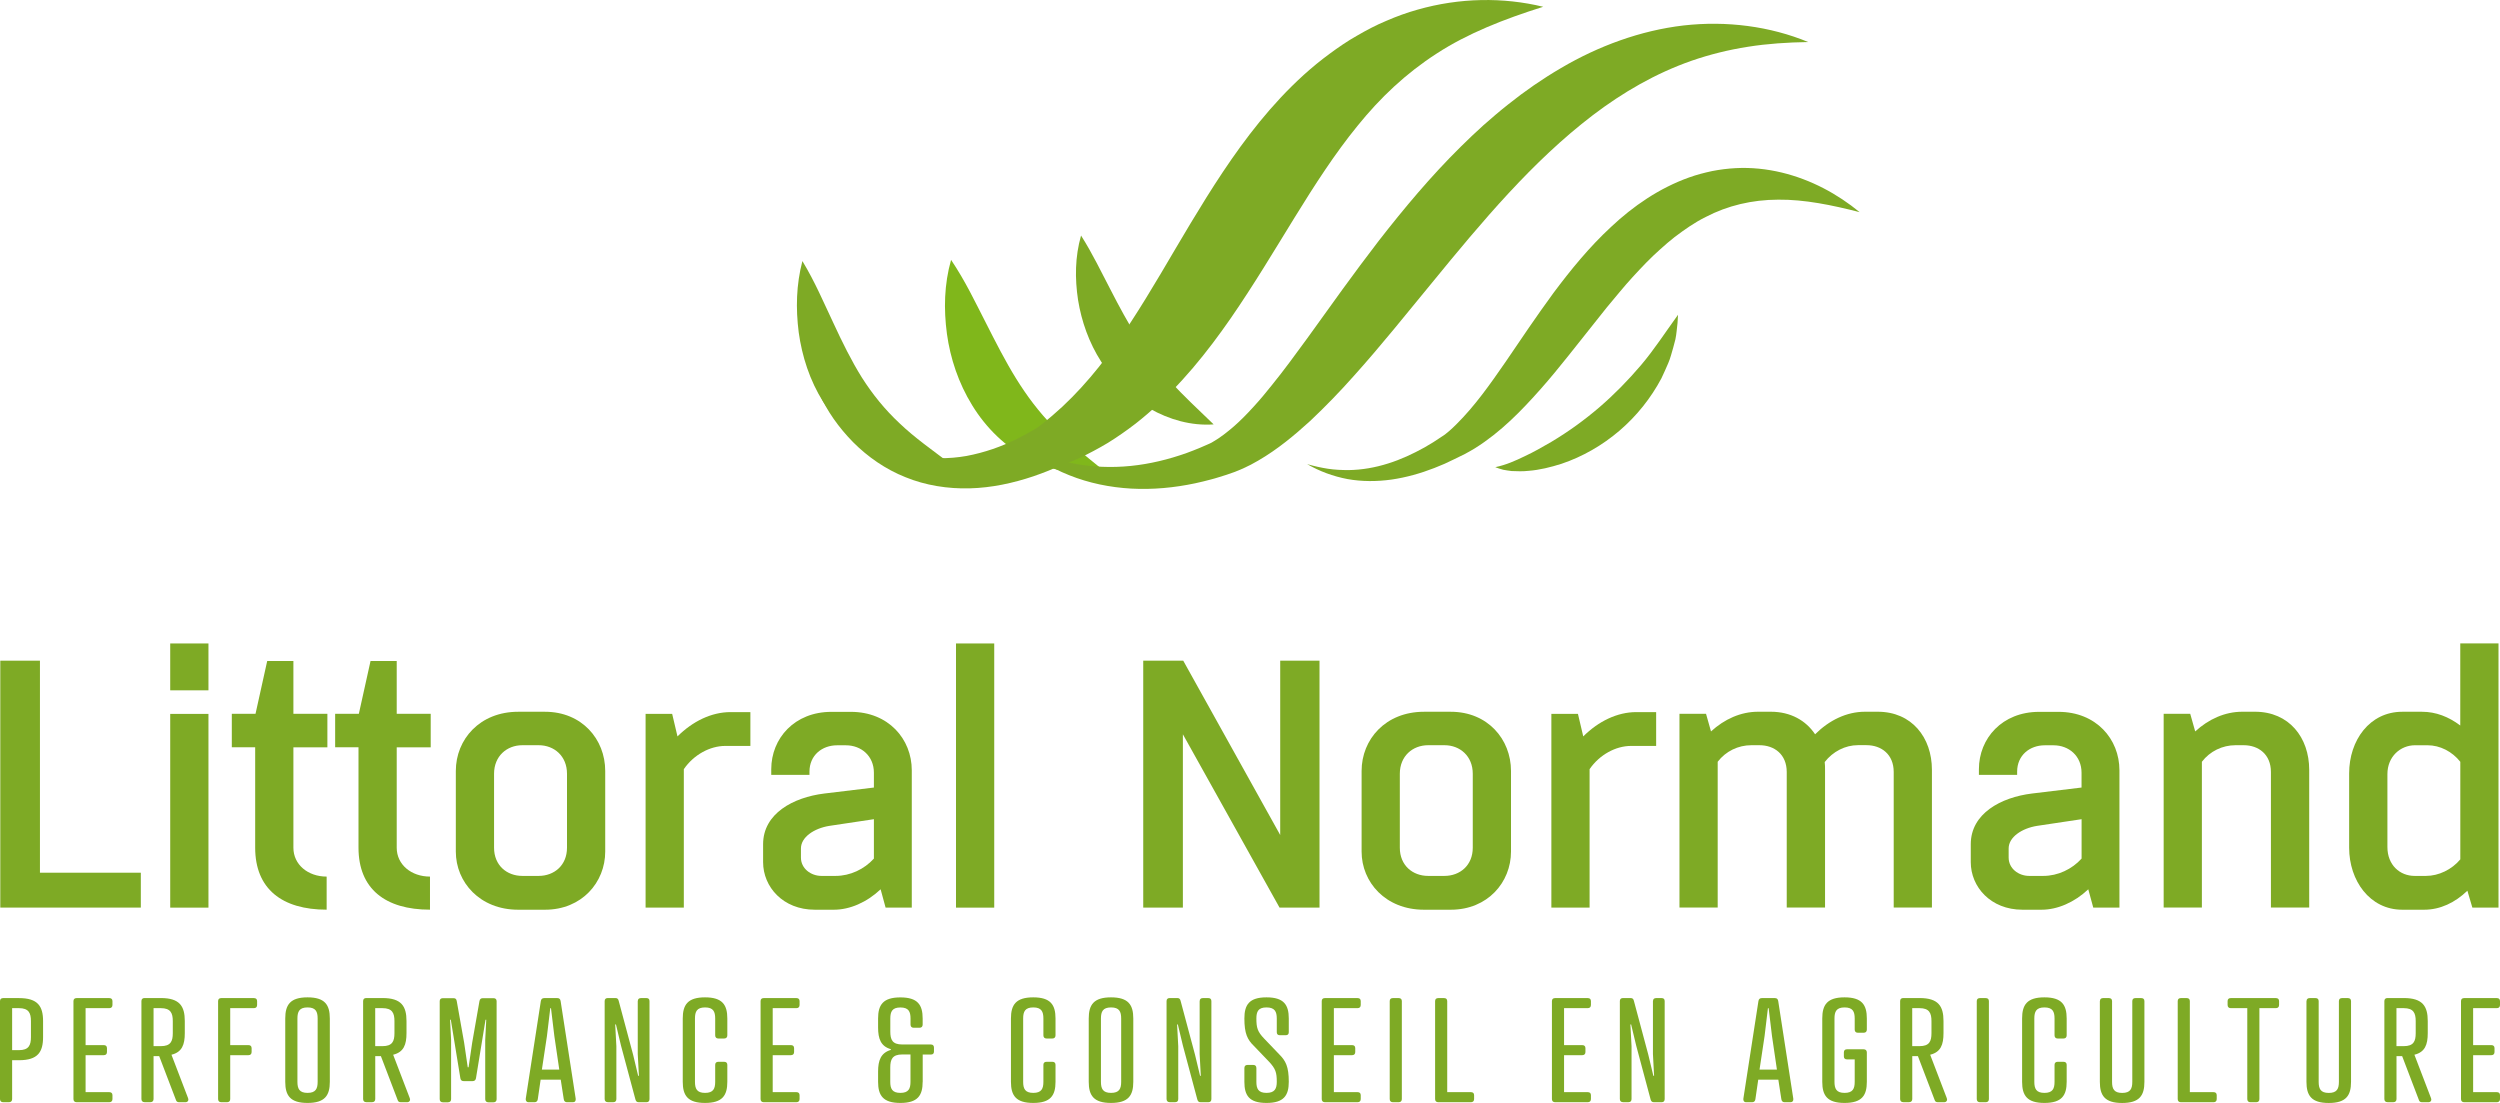 <svg width="170" height="75" viewBox="0 0 170 75" fill="none" xmlns="http://www.w3.org/2000/svg">
<g clip-path="url(#clip0_86_780)">
<path d="M73.509 16.013C74.319 17.289 74.899 18.53 75.517 19.701C76.12 20.876 76.718 21.983 77.379 23.019C78.044 24.054 78.766 25.022 79.617 25.962C80.46 26.913 81.442 27.8 82.529 28.859C81.013 28.966 79.515 28.54 78.178 27.783C76.843 27.02 75.701 25.892 74.882 24.596C74.051 23.303 73.544 21.853 73.308 20.4C73.087 18.942 73.098 17.468 73.512 16.016L73.509 16.013Z" fill="#7EAA25"/>
<path d="M101.681 31.767C102.413 31.616 103.048 31.329 103.677 31.025C104.304 30.735 104.904 30.387 105.49 30.048C106.659 29.349 107.749 28.56 108.763 27.69C109.774 26.817 110.707 25.866 111.59 24.828C112.476 23.784 113.222 22.627 114.105 21.406C114.093 21.774 114.061 22.149 114.011 22.52C113.988 22.705 113.968 22.894 113.927 23.076L113.784 23.619C113.676 23.976 113.592 24.349 113.44 24.695C113.292 25.04 113.137 25.388 112.974 25.73C112.263 27.07 111.292 28.287 110.13 29.282C108.967 30.277 107.617 31.057 106.172 31.541C105.443 31.77 104.703 31.959 103.937 32.017C103.561 32.06 103.167 32.048 102.791 32.031C102.599 32.011 102.407 31.976 102.22 31.944C102.034 31.901 101.847 31.831 101.678 31.767H101.681Z" fill="#7EAA25"/>
<path d="M64.673 17.671C65.647 19.118 66.32 20.554 67.016 21.908C67.704 23.265 68.357 24.55 69.088 25.73C69.82 26.913 70.621 27.983 71.609 29.001C72.591 30.03 73.774 30.958 75.132 32.063C73.41 32.379 71.621 32.043 70.009 31.231C68.389 30.425 67.037 29.079 66.11 27.562C65.174 26.043 64.621 24.37 64.391 22.7C64.169 21.023 64.201 19.35 64.673 17.671Z" fill="#80B71B"/>
<path d="M69.164 30.062C71.545 31.491 74.302 31.947 76.896 31.683C78.198 31.552 79.469 31.239 80.693 30.804C80.999 30.691 81.302 30.575 81.602 30.448C81.754 30.387 81.899 30.317 82.051 30.253C82.197 30.187 82.36 30.126 82.474 30.047C82.975 29.763 83.444 29.389 83.907 28.992C84.368 28.589 84.805 28.139 85.236 27.667C85.668 27.197 86.084 26.701 86.489 26.188C87.314 25.173 88.098 24.091 88.894 23.004C90.467 20.814 92.061 18.576 93.76 16.369C95.471 14.174 97.284 11.999 99.321 9.987C99.834 9.485 100.347 8.986 100.886 8.505C101.428 8.029 101.976 7.557 102.547 7.107C103.68 6.2 104.887 5.364 106.158 4.622C108.69 3.132 111.552 2.073 114.484 1.731C117.415 1.4 120.365 1.786 122.961 2.859C121.554 2.882 120.184 2.969 118.858 3.181C117.532 3.387 116.25 3.709 115.023 4.132C112.569 4.993 110.348 6.284 108.305 7.838C104.214 10.961 100.804 15.035 97.38 19.223C95.655 21.313 93.947 23.465 92.07 25.553C91.14 26.602 90.15 27.626 89.1 28.618C88.028 29.592 86.894 30.546 85.56 31.32C84.898 31.712 84.175 32.042 83.403 32.286L82.864 32.454C82.689 32.509 82.514 32.562 82.339 32.605C81.987 32.701 81.631 32.785 81.276 32.863C79.848 33.167 78.379 33.304 76.925 33.225C75.473 33.144 74.037 32.849 72.708 32.315C71.382 31.787 70.152 31.036 69.164 30.062Z" fill="#7EAA25"/>
<path d="M54.563 17.752C55.429 19.182 56.023 20.603 56.659 21.94C57.279 23.282 57.9 24.541 58.614 25.683C59.34 26.82 60.159 27.838 61.176 28.789C62.184 29.755 63.394 30.604 64.731 31.613C63.076 31.866 61.371 31.564 59.809 30.81C59.028 30.436 58.305 29.926 57.65 29.34C57.317 29.05 57.041 28.711 56.743 28.386C56.469 28.047 56.225 27.684 55.977 27.328C55.053 25.854 54.537 24.219 54.313 22.604C54.106 20.98 54.141 19.368 54.563 17.752Z" fill="#7EAA25"/>
<path d="M55.68 26.678C56.496 27.76 57.486 28.682 58.568 29.418C59.649 30.158 60.838 30.683 62.056 30.949C63.277 31.213 64.522 31.219 65.725 31.005C66.932 30.778 68.103 30.375 69.216 29.813C69.496 29.674 69.77 29.526 70.041 29.372L70.449 29.137C70.583 29.056 70.7 28.948 70.828 28.859C71.32 28.476 71.793 28.07 72.244 27.652C73.145 26.808 73.967 25.901 74.736 24.935C76.266 23.001 77.598 20.852 78.933 18.608C80.264 16.363 81.605 14.023 83.149 11.704C84.694 9.389 86.46 7.084 88.663 5.086C89.214 4.59 89.788 4.115 90.394 3.671C90.998 3.227 91.615 2.798 92.271 2.43C92.921 2.053 93.585 1.699 94.282 1.412C94.97 1.113 95.675 0.858 96.389 0.658C99.254 -0.16 102.214 -0.2 104.939 0.461C102.261 1.302 99.802 2.271 97.703 3.636C95.602 4.988 93.848 6.652 92.309 8.56C89.208 12.362 86.859 17.051 83.689 21.644C82.103 23.929 80.29 26.211 78.035 28.137C77.478 28.621 76.887 29.076 76.272 29.5C75.969 29.714 75.654 29.917 75.339 30.114C75.016 30.303 74.695 30.494 74.363 30.665C74.037 30.845 73.698 31.005 73.363 31.167C73.017 31.312 72.681 31.465 72.329 31.59C71.976 31.715 71.644 31.857 71.309 32.002C70.971 32.138 70.627 32.266 70.28 32.385C68.893 32.852 67.427 33.171 65.935 33.208C64.446 33.246 62.939 33.008 61.578 32.452C60.211 31.909 59.008 31.068 58.017 30.074C57.032 29.073 56.219 27.931 55.677 26.681L55.68 26.678Z" fill="#7EAA25"/>
<path d="M88.899 31.564C89.363 31.697 89.829 31.802 90.292 31.874C90.759 31.947 91.228 31.964 91.688 31.967C92.615 31.955 93.521 31.793 94.387 31.518C95.255 31.248 96.08 30.862 96.873 30.422L97.459 30.073L98.03 29.697C98.231 29.578 98.394 29.436 98.557 29.299C98.718 29.154 98.881 29.009 99.032 28.853C100.277 27.623 101.329 26.13 102.384 24.602C103.43 23.062 104.491 21.484 105.639 19.916C106.802 18.361 108.058 16.813 109.559 15.424C111.042 14.029 112.82 12.794 114.86 12.066C115.367 11.883 115.894 11.747 116.419 11.634C116.949 11.529 117.485 11.463 118.019 11.434C119.088 11.376 120.152 11.492 121.154 11.732C123.168 12.22 124.949 13.191 126.455 14.426C124.564 13.942 122.708 13.559 120.921 13.577C119.138 13.582 117.474 13.98 115.996 14.751C115.247 15.119 114.554 15.607 113.875 16.12C113.539 16.387 113.21 16.662 112.889 16.958C112.566 17.245 112.248 17.549 111.939 17.865C111.325 18.5 110.713 19.159 110.133 19.86C109.544 20.556 108.958 21.267 108.387 22.006C107.215 23.459 106.067 24.984 104.77 26.449C103.476 27.907 102.072 29.372 100.291 30.485C100.07 30.622 99.837 30.749 99.606 30.874L98.91 31.216L98.231 31.538L97.534 31.825C96.599 32.19 95.623 32.466 94.623 32.611C93.626 32.75 92.606 32.753 91.627 32.576C90.648 32.39 89.721 32.045 88.891 31.564H88.899Z" fill="#7EAA25"/>
<path d="M0.825 72.095V74.736C0.825 74.873 0.746 74.951 0.609 74.951H0.216C0.079 74.951 0 74.873 0 74.736V68.076C0 67.939 0.079 67.87 0.216 67.87H1.288C2.576 67.87 2.929 68.426 2.929 69.436V70.52C2.929 71.538 2.576 72.095 1.288 72.095H0.825ZM1.288 71.41C1.955 71.41 2.104 71.077 2.104 70.52V69.436C2.104 68.888 1.955 68.554 1.288 68.554H0.825V71.41H1.288Z" fill="#7EAA25"/>
<path d="M7.431 67.87C7.568 67.87 7.647 67.939 7.647 68.076V68.339C7.647 68.476 7.568 68.554 7.431 68.554H5.82V71.068H7.058C7.195 71.068 7.274 71.138 7.274 71.274V71.538C7.274 71.674 7.195 71.752 7.058 71.752H5.82V74.266H7.431C7.568 74.266 7.647 74.336 7.647 74.472V74.736C7.647 74.873 7.568 74.951 7.431 74.951H5.211C5.074 74.951 4.995 74.873 4.995 74.736V68.076C4.995 67.939 5.074 67.87 5.211 67.87H7.431Z" fill="#7EAA25"/>
<path d="M11.66 71.723L12.791 74.678C12.84 74.794 12.791 74.942 12.625 74.951H12.182C12.062 74.951 11.995 74.902 11.966 74.803L10.826 71.819H10.442V74.733C10.442 74.87 10.363 74.948 10.226 74.948H9.833C9.696 74.948 9.617 74.87 9.617 74.733V68.073C9.617 67.936 9.696 67.867 9.833 67.867H10.934C12.222 67.867 12.566 68.424 12.566 69.433V70.253C12.566 71.036 12.38 71.544 11.663 71.721L11.66 71.723ZM10.934 71.138C11.602 71.138 11.75 70.816 11.75 70.256V69.436C11.75 68.887 11.602 68.554 10.934 68.554H10.442V71.138H10.934Z" fill="#7EAA25"/>
<path d="M17.267 67.87C17.404 67.87 17.483 67.939 17.483 68.076V68.339C17.483 68.476 17.404 68.554 17.267 68.554H15.655V71.068H16.894C17.031 71.068 17.11 71.138 17.11 71.274V71.538C17.11 71.674 17.031 71.752 16.894 71.752H15.655V74.736C15.655 74.873 15.577 74.951 15.44 74.951H15.046C14.909 74.951 14.831 74.873 14.831 74.736V68.076C14.831 67.939 14.909 67.87 15.046 67.87H17.267Z" fill="#7EAA25"/>
<path d="M22.428 69.259V73.562C22.428 74.493 22.093 75 20.913 75C19.732 75 19.397 74.493 19.397 73.562V69.259C19.397 68.328 19.732 67.82 20.913 67.82C22.093 67.82 22.428 68.328 22.428 69.259ZM20.225 69.259V73.562C20.225 74.032 20.353 74.316 20.913 74.316C21.472 74.316 21.6 74.032 21.6 73.562V69.259C21.6 68.789 21.472 68.505 20.913 68.505C20.353 68.505 20.225 68.789 20.225 69.259Z" fill="#7EAA25"/>
<path d="M26.735 71.723L27.866 74.678C27.916 74.794 27.866 74.942 27.7 74.951H27.257C27.137 74.951 27.07 74.902 27.041 74.803L25.902 71.819H25.517V74.733C25.517 74.87 25.438 74.948 25.302 74.948H24.908C24.771 74.948 24.692 74.87 24.692 74.733V68.073C24.692 67.936 24.771 67.867 24.908 67.867H26.01C27.298 67.867 27.642 68.424 27.642 69.433V70.253C27.642 71.036 27.455 71.544 26.738 71.721L26.735 71.723ZM26.007 71.138C26.674 71.138 26.823 70.816 26.823 70.256V69.436C26.823 68.887 26.674 68.554 26.007 68.554H25.514V71.138H26.007Z" fill="#7EAA25"/>
<path d="M31.532 73.516C31.384 73.516 31.325 73.437 31.305 73.321L30.655 69.34H30.605L30.675 70.72V74.742C30.675 74.879 30.597 74.957 30.46 74.957H30.116C29.979 74.957 29.9 74.879 29.9 74.742V68.081C29.9 67.945 29.979 67.876 30.116 67.876H30.833C30.97 67.876 31.04 67.933 31.06 68.081L31.561 70.9L31.806 72.573H31.864L32.109 70.9L32.602 68.081C32.631 67.933 32.701 67.876 32.838 67.876H33.555C33.692 67.876 33.77 67.945 33.77 68.081V74.742C33.77 74.879 33.692 74.957 33.555 74.957H33.211C33.074 74.957 32.995 74.879 32.995 74.742V70.72L33.065 69.34H33.016L32.366 73.321C32.345 73.437 32.278 73.516 32.138 73.516H31.529H31.532Z" fill="#7EAA25"/>
<path d="M38.337 74.757L38.13 73.417H36.763L36.568 74.757C36.548 74.884 36.469 74.951 36.352 74.951H35.938C35.802 74.951 35.732 74.844 35.752 74.707L36.775 68.084C36.795 67.936 36.874 67.87 37.011 67.87H37.897C38.034 67.87 38.104 67.939 38.124 68.084L39.147 74.707C39.167 74.855 39.098 74.951 38.961 74.951H38.547C38.439 74.951 38.352 74.881 38.34 74.757H38.337ZM36.851 72.733H38.031L37.696 70.453L37.468 68.557H37.419L37.192 70.453L36.848 72.733H36.851Z" fill="#7EAA25"/>
<path d="M43.37 68.076C43.37 67.939 43.449 67.87 43.586 67.87H43.959C44.096 67.87 44.166 67.939 44.166 68.076V74.736C44.166 74.873 44.096 74.951 43.959 74.951H43.437C43.3 74.951 43.25 74.893 43.21 74.765L42.227 71.097L41.884 69.659L41.834 69.668L41.913 71.144V74.733C41.913 74.87 41.843 74.948 41.706 74.948H41.333C41.196 74.948 41.117 74.87 41.117 74.733V68.073C41.117 67.936 41.196 67.867 41.333 67.867H41.843C41.98 67.867 42.038 67.925 42.07 68.052L43.052 71.721L43.396 73.159L43.446 73.15L43.367 71.674V68.073L43.37 68.076Z" fill="#7EAA25"/>
<path d="M49.458 70.404C49.458 70.54 49.379 70.619 49.242 70.619H48.849C48.712 70.619 48.633 70.54 48.633 70.404V69.259C48.633 68.789 48.505 68.505 47.945 68.505C47.386 68.505 47.258 68.789 47.258 69.259V73.562C47.258 74.032 47.386 74.316 47.945 74.316C48.505 74.316 48.633 74.032 48.633 73.562V72.408C48.633 72.272 48.712 72.202 48.849 72.202H49.242C49.379 72.202 49.458 72.272 49.458 72.408V73.562C49.458 74.493 49.123 75 47.942 75C46.762 75 46.427 74.493 46.427 73.562V69.259C46.427 68.328 46.762 67.82 47.942 67.82C49.123 67.82 49.458 68.328 49.458 69.259V70.404Z" fill="#7EAA25"/>
<path d="M54.156 67.87C54.292 67.87 54.371 67.939 54.371 68.076V68.339C54.371 68.476 54.292 68.554 54.156 68.554H52.544V71.068H53.782C53.919 71.068 53.998 71.138 53.998 71.274V71.538C53.998 71.674 53.919 71.752 53.782 71.752H52.544V74.266H54.156C54.292 74.266 54.371 74.336 54.371 74.472V74.736C54.371 74.873 54.292 74.951 54.156 74.951H51.935C51.798 74.951 51.719 74.873 51.719 74.736V68.076C51.719 67.939 51.798 67.87 51.935 67.87H54.156Z" fill="#7EAA25"/>
<path d="M62.741 73.562C62.741 74.493 62.406 75 61.226 75C60.045 75 59.71 74.493 59.71 73.562V72.869C59.71 72.106 59.897 71.596 60.576 71.393V71.344C59.897 71.149 59.71 70.639 59.71 69.868V69.261C59.71 68.331 60.045 67.823 61.226 67.823C62.406 67.823 62.741 68.331 62.741 69.261V69.673C62.741 69.81 62.662 69.888 62.525 69.888H62.132C61.995 69.888 61.916 69.81 61.916 69.673V69.261C61.916 68.792 61.788 68.508 61.228 68.508C60.669 68.508 60.541 68.792 60.541 69.261V70.143C60.541 70.7 60.678 71.025 61.357 71.025H63.303C63.44 71.025 63.51 71.103 63.51 71.239V71.503C63.51 71.639 63.44 71.709 63.303 71.709H62.744V73.568L62.741 73.562ZM61.913 71.703H61.354C60.675 71.703 60.538 72.045 60.538 72.593V73.562C60.538 74.032 60.666 74.316 61.226 74.316C61.785 74.316 61.913 74.032 61.913 73.562V71.703Z" fill="#7EAA25"/>
<path d="M71.775 70.404C71.775 70.54 71.697 70.619 71.56 70.619H71.166C71.029 70.619 70.951 70.54 70.951 70.404V69.259C70.951 68.789 70.822 68.505 70.263 68.505C69.703 68.505 69.575 68.789 69.575 69.259V73.562C69.575 74.032 69.703 74.316 70.263 74.316C70.822 74.316 70.951 74.032 70.951 73.562V72.408C70.951 72.272 71.029 72.202 71.166 72.202H71.56C71.697 72.202 71.775 72.272 71.775 72.408V73.562C71.775 74.493 71.44 75 70.26 75C69.079 75 68.744 74.493 68.744 73.562V69.259C68.744 68.328 69.079 67.82 70.26 67.82C71.44 67.82 71.775 68.328 71.775 69.259V70.404Z" fill="#7EAA25"/>
<path d="M77.064 69.259V73.562C77.064 74.493 76.729 75 75.549 75C74.369 75 74.034 74.493 74.034 73.562V69.259C74.034 68.328 74.369 67.82 75.549 67.82C76.729 67.82 77.064 68.328 77.064 69.259ZM74.864 69.259V73.562C74.864 74.032 74.993 74.316 75.552 74.316C76.112 74.316 76.24 74.032 76.24 73.562V69.259C76.24 68.789 76.112 68.505 75.552 68.505C74.993 68.505 74.864 68.789 74.864 69.259Z" fill="#7EAA25"/>
<path d="M81.579 68.076C81.579 67.939 81.657 67.87 81.794 67.87H82.167C82.304 67.87 82.374 67.939 82.374 68.076V74.736C82.374 74.873 82.304 74.951 82.167 74.951H81.646C81.509 74.951 81.459 74.893 81.418 74.765L80.436 71.097L80.092 69.659L80.043 69.668L80.121 71.144V74.733C80.121 74.87 80.052 74.948 79.915 74.948H79.542C79.405 74.948 79.326 74.87 79.326 74.733V68.073C79.326 67.936 79.405 67.867 79.542 67.867H80.052C80.189 67.867 80.247 67.925 80.279 68.052L81.261 71.721L81.605 73.159L81.654 73.15L81.576 71.674V68.073L81.579 68.076Z" fill="#7EAA25"/>
<path d="M85.965 70.627L86.987 71.694C87.43 72.135 87.637 72.535 87.637 73.562C87.637 74.493 87.302 75 86.122 75C84.942 75 84.618 74.493 84.618 73.562V72.631C84.618 72.495 84.688 72.416 84.825 72.416H85.227C85.364 72.416 85.434 72.495 85.434 72.631V73.562C85.434 74.032 85.562 74.316 86.122 74.316C86.681 74.316 86.821 74.032 86.821 73.562C86.821 72.936 86.743 72.672 86.291 72.193L85.268 71.126C84.825 70.697 84.618 70.285 84.618 69.259C84.618 68.328 84.942 67.82 86.122 67.82C87.302 67.82 87.637 68.328 87.637 69.259V70.189C87.637 70.326 87.567 70.395 87.43 70.395H87.028C86.891 70.395 86.821 70.326 86.821 70.189V69.259C86.821 68.789 86.684 68.505 86.122 68.505C85.559 68.505 85.434 68.789 85.434 69.259C85.434 69.894 85.513 70.157 85.965 70.627Z" fill="#7EAA25"/>
<path d="M92.315 67.87C92.452 67.87 92.53 67.939 92.53 68.076V68.339C92.53 68.476 92.452 68.554 92.315 68.554H90.703V71.068H91.942C92.079 71.068 92.157 71.138 92.157 71.274V71.538C92.157 71.674 92.079 71.752 91.942 71.752H90.703V74.266H92.315C92.452 74.266 92.53 74.336 92.53 74.472V74.736C92.53 74.873 92.452 74.951 92.315 74.951H90.094C89.957 74.951 89.878 74.873 89.878 74.736V68.076C89.878 67.939 89.957 67.87 90.094 67.87H92.315Z" fill="#7EAA25"/>
<path d="M95.325 74.736C95.325 74.873 95.246 74.951 95.11 74.951H94.716C94.579 74.951 94.501 74.873 94.501 74.736V68.076C94.501 67.939 94.579 67.87 94.716 67.87H95.11C95.246 67.87 95.325 67.939 95.325 68.076V74.736Z" fill="#7EAA25"/>
<path d="M98.411 74.266H100.023C100.16 74.266 100.239 74.336 100.239 74.472V74.736C100.239 74.873 100.16 74.951 100.023 74.951H97.802C97.665 74.951 97.587 74.873 97.587 74.736V68.076C97.587 67.939 97.665 67.87 97.802 67.87H98.196C98.333 67.87 98.411 67.939 98.411 68.076V74.269V74.266Z" fill="#7EAA25"/>
<path d="M107.967 67.87C108.104 67.87 108.183 67.939 108.183 68.076V68.339C108.183 68.476 108.104 68.554 107.967 68.554H106.356V71.068H107.594C107.731 71.068 107.81 71.138 107.81 71.274V71.538C107.81 71.674 107.731 71.752 107.594 71.752H106.356V74.266H107.967C108.104 74.266 108.183 74.336 108.183 74.472V74.736C108.183 74.873 108.104 74.951 107.967 74.951H105.747C105.61 74.951 105.531 74.873 105.531 74.736V68.076C105.531 67.939 105.61 67.87 105.747 67.87H107.967Z" fill="#7EAA25"/>
<path d="M112.403 68.076C112.403 67.939 112.481 67.87 112.618 67.87H112.991C113.128 67.87 113.198 67.939 113.198 68.076V74.736C113.198 74.873 113.128 74.951 112.991 74.951H112.47C112.333 74.951 112.283 74.893 112.242 74.765L111.26 71.097L110.916 69.659L110.867 69.668L110.945 71.144V74.733C110.945 74.87 110.876 74.948 110.739 74.948H110.366C110.229 74.948 110.15 74.87 110.15 74.733V68.073C110.15 67.936 110.229 67.867 110.366 67.867H110.876C111.013 67.867 111.071 67.925 111.103 68.052L112.085 71.721L112.429 73.159L112.478 73.15L112.4 71.674V68.073L112.403 68.076Z" fill="#7EAA25"/>
<path d="M121.134 74.757L120.927 73.417H119.56L119.365 74.757C119.344 74.884 119.266 74.951 119.149 74.951H118.735C118.598 74.951 118.528 74.844 118.549 74.707L119.572 68.084C119.592 67.936 119.671 67.87 119.808 67.87H120.694C120.831 67.87 120.901 67.939 120.921 68.084L121.944 74.707C121.964 74.855 121.894 74.951 121.757 74.951H121.344C121.236 74.951 121.148 74.881 121.137 74.757H121.134ZM119.65 72.733H120.831L120.496 70.453L120.268 68.557H120.219L119.991 70.453L119.648 72.733H119.65Z" fill="#7EAA25"/>
<path d="M126.729 71.352C126.866 71.352 126.945 71.43 126.945 71.567V73.562C126.945 74.493 126.61 75 125.429 75C124.249 75 123.914 74.493 123.914 73.562V69.259C123.914 68.328 124.249 67.82 125.429 67.82C126.61 67.82 126.945 68.328 126.945 69.259V70.013C126.945 70.149 126.866 70.227 126.729 70.227H126.336C126.199 70.227 126.12 70.149 126.12 70.013V69.259C126.12 68.789 125.992 68.505 125.432 68.505C124.873 68.505 124.745 68.789 124.745 69.259V73.562C124.745 74.032 124.873 74.316 125.432 74.316C125.992 74.316 126.12 74.032 126.12 73.562V72.037H125.59C125.453 72.037 125.383 71.967 125.383 71.831V71.567C125.383 71.43 125.453 71.352 125.59 71.352H126.729Z" fill="#7EAA25"/>
<path d="M131.252 71.723L132.383 74.678C132.432 74.794 132.383 74.942 132.217 74.951H131.774C131.654 74.951 131.587 74.902 131.558 74.803L130.419 71.819H130.034V74.733C130.034 74.87 129.955 74.948 129.818 74.948H129.425C129.288 74.948 129.209 74.87 129.209 74.733V68.073C129.209 67.936 129.288 67.867 129.425 67.867H130.526C131.815 67.867 132.158 68.424 132.158 69.433V70.253C132.158 71.036 131.972 71.544 131.255 71.721L131.252 71.723ZM130.524 71.138C131.191 71.138 131.34 70.816 131.34 70.256V69.436C131.34 68.887 131.191 68.554 130.524 68.554H130.031V71.138H130.524Z" fill="#7EAA25"/>
<path d="M135.245 74.736C135.245 74.873 135.166 74.951 135.029 74.951H134.636C134.499 74.951 134.42 74.873 134.42 74.736V68.076C134.42 67.939 134.499 67.87 134.636 67.87H135.029C135.166 67.87 135.245 67.939 135.245 68.076V74.736Z" fill="#7EAA25"/>
<path d="M140.534 70.404C140.534 70.54 140.455 70.619 140.318 70.619H139.925C139.788 70.619 139.709 70.54 139.709 70.404V69.259C139.709 68.789 139.581 68.505 139.022 68.505C138.462 68.505 138.334 68.789 138.334 69.259V73.562C138.334 74.032 138.462 74.316 139.022 74.316C139.581 74.316 139.709 74.032 139.709 73.562V72.408C139.709 72.272 139.788 72.202 139.925 72.202H140.318C140.455 72.202 140.534 72.272 140.534 72.408V73.562C140.534 74.493 140.199 75 139.019 75C137.838 75 137.503 74.493 137.503 73.562V69.259C137.503 68.328 137.838 67.82 139.019 67.82C140.199 67.82 140.534 68.328 140.534 69.259V70.404Z" fill="#7EAA25"/>
<path d="M142.795 68.076C142.795 67.939 142.874 67.87 143.011 67.87H143.404C143.541 67.87 143.62 67.939 143.62 68.076V73.565C143.62 74.035 143.748 74.319 144.308 74.319C144.867 74.319 144.996 74.035 144.996 73.565V68.076C144.996 67.939 145.074 67.87 145.211 67.87H145.605C145.742 67.87 145.82 67.939 145.82 68.076V73.565C145.82 74.496 145.485 75.003 144.305 75.003C143.125 75.003 142.79 74.496 142.79 73.565V68.076H142.795Z" fill="#7EAA25"/>
<path d="M148.909 74.266H150.521C150.658 74.266 150.737 74.336 150.737 74.472V74.736C150.737 74.873 150.658 74.951 150.521 74.951H148.3C148.163 74.951 148.085 74.873 148.085 74.736V68.076C148.085 67.939 148.163 67.87 148.3 67.87H148.694C148.831 67.87 148.909 67.939 148.909 68.076V74.269V74.266Z" fill="#7EAA25"/>
<path d="M153.639 68.554V74.736C153.639 74.873 153.561 74.951 153.424 74.951H153.03C152.893 74.951 152.815 74.873 152.815 74.736V68.554H151.693C151.556 68.554 151.477 68.476 151.477 68.339V68.076C151.477 67.939 151.556 67.87 151.693 67.87H154.761C154.898 67.87 154.977 67.939 154.977 68.076V68.339C154.977 68.476 154.898 68.554 154.761 68.554H153.639Z" fill="#7EAA25"/>
<path d="M156.845 68.076C156.845 67.939 156.924 67.87 157.061 67.87H157.454C157.591 67.87 157.67 67.939 157.67 68.076V73.565C157.67 74.035 157.798 74.319 158.357 74.319C158.917 74.319 159.045 74.035 159.045 73.565V68.076C159.045 67.939 159.124 67.87 159.261 67.87H159.654C159.791 67.87 159.87 67.939 159.87 68.076V73.565C159.87 74.496 159.535 75.003 158.355 75.003C157.174 75.003 156.839 74.496 156.839 73.565V68.076H156.845Z" fill="#7EAA25"/>
<path d="M164.18 71.723L165.311 74.678C165.361 74.794 165.311 74.942 165.145 74.951H164.702C164.583 74.951 164.515 74.902 164.486 74.803L163.347 71.819H162.962V74.733C162.962 74.87 162.884 74.948 162.747 74.948H162.353C162.216 74.948 162.137 74.87 162.137 74.733V68.073C162.137 67.936 162.216 67.867 162.353 67.867H163.455C164.743 67.867 165.087 68.424 165.087 69.433V70.253C165.087 71.036 164.9 71.544 164.183 71.721L164.18 71.723ZM163.452 71.138C164.119 71.138 164.268 70.816 164.268 70.256V69.436C164.268 68.887 164.119 68.554 163.452 68.554H162.959V71.138H163.452Z" fill="#7EAA25"/>
<path d="M169.784 67.87C169.921 67.87 170 67.939 170 68.076V68.339C170 68.476 169.921 68.554 169.784 68.554H168.173V71.068H169.411C169.548 71.068 169.627 71.138 169.627 71.274V71.538C169.627 71.674 169.548 71.752 169.411 71.752H168.173V74.266H169.784C169.921 74.266 170 74.336 170 74.472V74.736C170 74.873 169.921 74.951 169.784 74.951H167.564C167.427 74.951 167.348 74.873 167.348 74.736V68.076C167.348 67.939 167.427 67.87 167.564 67.87H169.784Z" fill="#7EAA25"/>
<path d="M9.576 61.716H0.02V44.926H2.716V59.344H9.576V61.716Z" fill="#7EAA25"/>
<path d="M14.175 43.755V46.942H11.575V43.755H14.175ZM14.175 48.545V61.719H11.575V48.545H14.175Z" fill="#7EAA25"/>
<path d="M22.262 50.819H19.951V57.645C19.951 58.793 20.939 59.608 22.212 59.608V61.858C19.179 61.858 17.352 60.446 17.352 57.642V50.816H15.763V48.54H17.375L18.17 44.947H19.951V48.54H22.262V50.816V50.819Z" fill="#7EAA25"/>
<path d="M29.288 50.819H26.977V57.645C26.977 58.793 27.965 59.608 29.239 59.608V61.858C26.205 61.858 24.378 60.446 24.378 57.642V50.816H22.79V48.54H24.401L25.197 44.947H26.977V48.54H29.288V50.816V50.819Z" fill="#7EAA25"/>
<path d="M35.233 61.861C32.634 61.861 30.996 59.994 30.996 57.909V52.425C30.996 50.271 32.634 48.4 35.233 48.4H37.064C39.567 48.4 41.155 50.268 41.155 52.425V57.909C41.155 59.994 39.567 61.861 37.064 61.861H35.233ZM36.629 59.562C37.687 59.562 38.556 58.843 38.556 57.645V52.614C38.556 51.416 37.69 50.674 36.629 50.674H35.522C34.464 50.674 33.596 51.416 33.596 52.614V57.645C33.596 58.843 34.461 59.562 35.522 59.562H36.629Z" fill="#7EAA25"/>
<path d="M51.023 50.723H49.315C48.281 50.723 47.173 51.32 46.5 52.303V61.716H43.9V48.542H45.707L46.069 50.076C47.103 49.047 48.38 48.423 49.679 48.423H51.026V50.723H51.023Z" fill="#7EAA25"/>
<path d="M62.001 52.376V61.716H60.22L59.882 60.472C58.944 61.36 57.787 61.861 56.706 61.861H55.406C53.24 61.861 51.891 60.304 51.891 58.628V57.407C51.891 55.322 53.937 54.22 56.056 53.959L59.425 53.553V52.547C59.425 51.399 58.559 50.68 57.522 50.68H56.921C55.91 50.68 55.044 51.349 55.044 52.477V52.692H52.445V52.309C52.445 50.201 54.033 48.406 56.536 48.406H57.859C60.412 48.406 62.001 50.251 62.001 52.382V52.376ZM59.425 58.387V55.705L56.391 56.16C55.356 56.328 54.464 56.926 54.464 57.694V58.318C54.464 59.06 55.138 59.562 55.86 59.562H56.822C57.81 59.562 58.772 59.106 59.422 58.387H59.425Z" fill="#7EAA25"/>
<path d="M67.608 43.755V61.719H65.008V43.755H67.608Z" fill="#7EAA25"/>
<path d="M77.74 61.716V44.926H80.46L87.054 56.781V44.926H89.727V61.716H87.008L80.436 49.931V61.716H77.74Z" fill="#7EAA25"/>
<path d="M96.826 61.861C94.226 61.861 92.589 59.994 92.589 57.909V52.425C92.589 50.271 94.226 48.4 96.826 48.4H98.656C101.159 48.4 102.748 50.268 102.748 52.425V57.909C102.748 59.994 101.159 61.861 98.656 61.861H96.826ZM98.222 59.562C99.28 59.562 100.148 58.843 100.148 57.645V52.614C100.148 51.416 99.283 50.674 98.222 50.674H97.115C96.057 50.674 95.188 51.416 95.188 52.614V57.645C95.188 58.843 96.054 59.562 97.115 59.562H98.222Z" fill="#7EAA25"/>
<path d="M112.615 50.723H110.908C109.873 50.723 108.766 51.32 108.092 52.303V61.716H105.493V48.542H107.3L107.661 50.076C108.696 49.047 109.972 48.423 111.272 48.423H112.618V50.723H112.615Z" fill="#7EAA25"/>
<path d="M121.498 61.716V52.495C121.498 51.297 120.656 50.674 119.645 50.674H119.091C118.199 50.674 117.357 51.08 116.803 51.799V61.713H114.204V48.54H116.01L116.348 49.737C117.264 48.899 118.371 48.398 119.551 48.398H120.417C121.766 48.398 122.801 48.995 123.427 49.931C124.389 48.974 125.569 48.398 126.822 48.398H127.688C129.999 48.398 131.371 50.146 131.371 52.35V61.713H128.772V52.492C128.772 51.294 127.93 50.671 126.918 50.671H126.341C125.476 50.671 124.634 51.103 124.08 51.819C124.103 51.987 124.103 52.179 124.103 52.347V61.71H121.504L121.498 61.716Z" fill="#7EAA25"/>
<path d="M144.122 52.376V61.716H142.341L142.003 60.472C141.064 61.36 139.907 61.861 138.826 61.861H137.527C135.361 61.861 134.012 60.304 134.012 58.628V57.407C134.012 55.322 136.058 54.22 138.176 53.959L141.545 53.553V52.547C141.545 51.399 140.68 50.68 139.642 50.68H139.042C138.031 50.68 137.165 51.349 137.165 52.477V52.692H134.566V52.309C134.566 50.201 136.154 48.406 138.657 48.406H139.98C142.533 48.406 144.122 50.251 144.122 52.382V52.376ZM141.548 58.387V55.705L138.514 56.16C137.48 56.328 136.588 56.926 136.588 57.694V58.318C136.588 59.06 137.261 59.562 137.984 59.562H138.946C139.934 59.562 140.895 59.106 141.545 58.387H141.548Z" fill="#7EAA25"/>
<path d="M154.423 61.716V52.495C154.423 51.297 153.581 50.674 152.57 50.674H152.016C151.124 50.674 150.282 51.08 149.728 51.799V61.713H147.129V48.54H148.936L149.274 49.737C150.189 48.899 151.296 48.398 152.477 48.398H153.342C155.653 48.398 157.026 50.146 157.026 52.35V61.713H154.426L154.423 61.716Z" fill="#7EAA25"/>
<path d="M168.12 61.716L167.782 60.568C166.94 61.383 165.929 61.861 164.845 61.861H163.352C161.138 61.861 159.742 59.872 159.742 57.645V52.59C159.742 50.34 161.138 48.4 163.352 48.4H164.699C165.637 48.4 166.506 48.737 167.298 49.334V43.752H169.898V61.716H168.117H168.12ZM167.301 58.437V51.802C166.748 51.106 165.929 50.677 165.063 50.677H164.221C163.233 50.677 162.344 51.442 162.344 52.64V57.598C162.344 58.819 163.186 59.562 164.198 59.562H164.967C165.832 59.562 166.724 59.13 167.301 58.437Z" fill="#7EAA25"/>
</g>
<defs>
<clipPath id="clip0_86_780">
<rect width="170" height="75" fill="white"/>
</clipPath>
</defs>
</svg>
